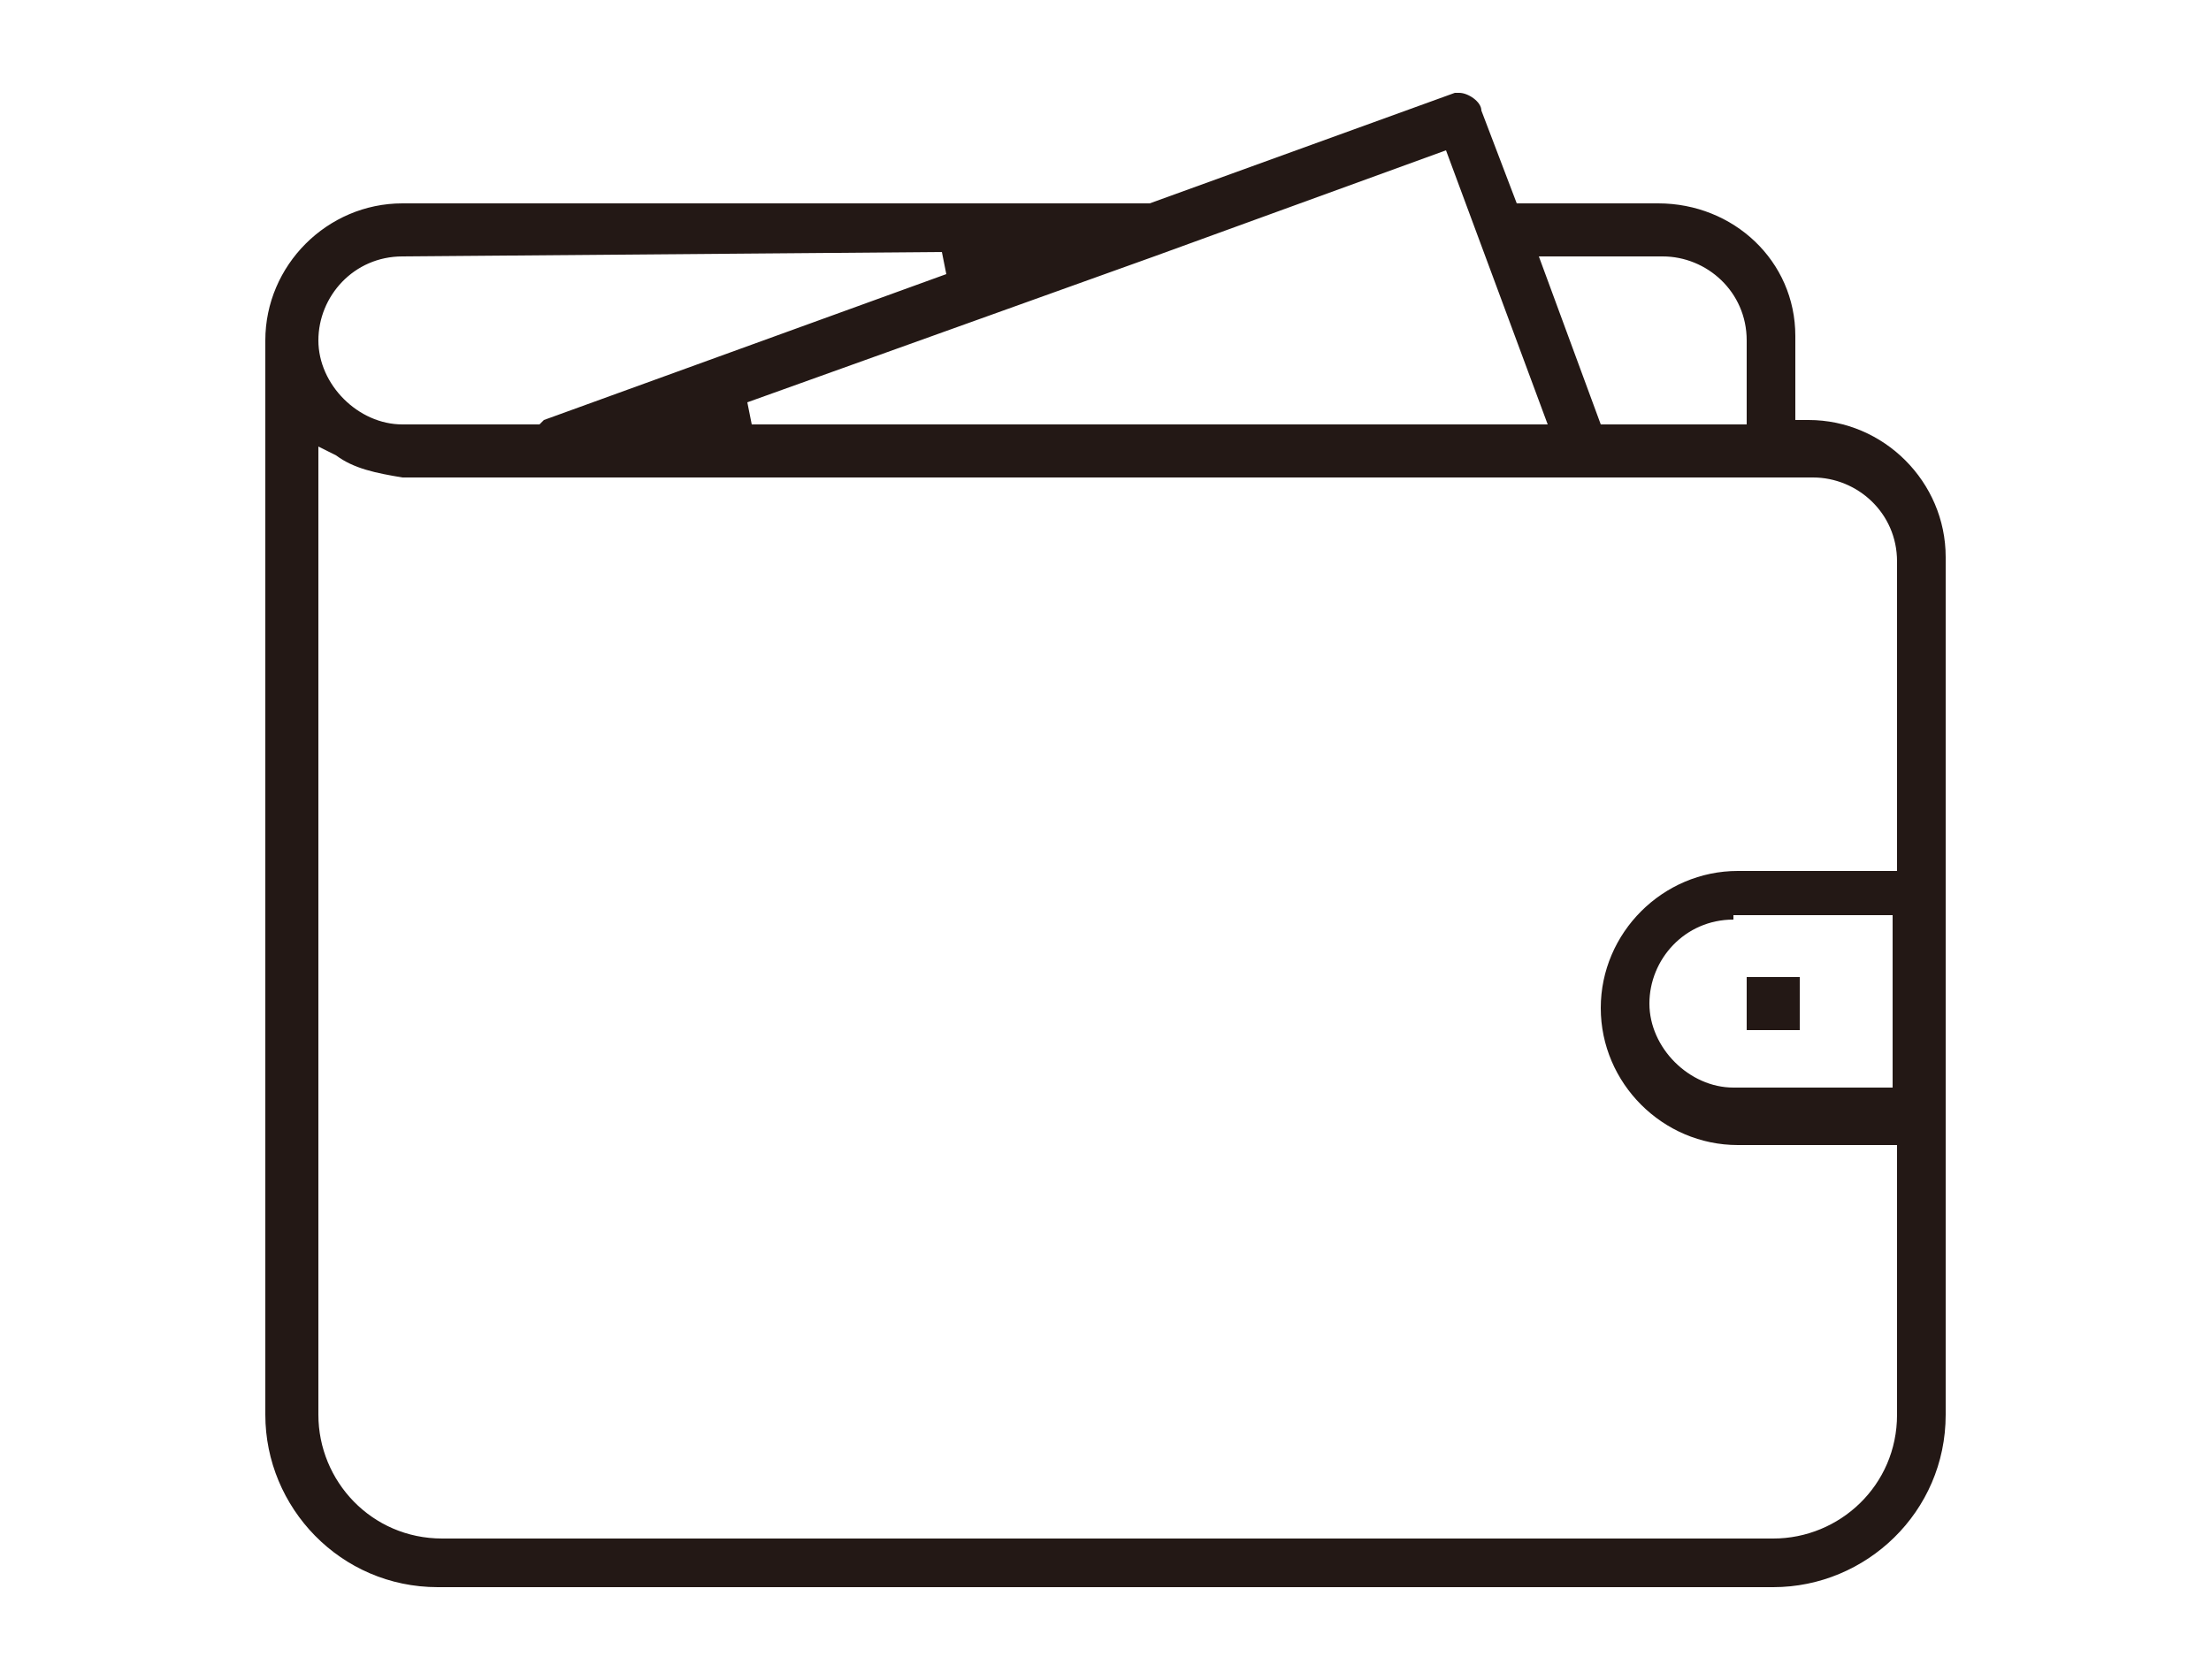 <?xml version="1.0" encoding="utf-8"?>
<!-- Generator: Adobe Illustrator 24.0.3, SVG Export Plug-In . SVG Version: 6.00 Build 0)  -->
<svg version="1.1" id="レイヤー_1" xmlns="http://www.w3.org/2000/svg" xmlns:xlink="http://www.w3.org/1999/xlink" x="0px"
	 y="0px" viewBox="0 0 50 38" style="enable-background:new 0 0 50 38;" xml:space="preserve">
<style type="text/css">
	.st0{fill-rule:evenodd;clip-rule:evenodd;fill:#231815;}
</style>
<title>アセット 13</title>
<g id="レイヤー_2_1_">
	<g id="レイヤー_1-2">
		<path class="st0" d="M9.9,35.9C7.7,35.9,6,34.1,6,32l0,0V7.7C6,6,7.4,4.6,9.1,4.6H26l6.9-2.5H33c0.2,0,0.5,0.2,0.5,0.4l0.8,2.1
			h3.2c1.7,0,3.1,1.3,3.1,3l0,0v1.9h0.3c1.7,0,3.1,1.4,3.1,3.1V32c0,2.2-1.8,3.9-3.9,3.9H9.9z M7.2,32c0,1.5,1.2,2.8,2.8,2.8h30.1
			c1.5,0,2.8-1.2,2.8-2.8v-6.1h-3.6c-1.7,0-3.1-1.4-3.1-3.1s1.4-3.1,3.1-3.1h3.6v-7c0-1.1-0.9-1.9-1.9-1.9H9.1
			c-0.6-0.1-1.1-0.2-1.5-0.5l-0.4-0.2V32z M39.2,20.8c-1.1,0-1.9,0.9-1.9,1.9s0.9,1.9,1.9,1.9h3.6v-3.9h-3.6V20.8z M36.2,9.6h3.3
			V7.7c0-1.1-0.9-1.9-1.9-1.9h-2.8L36.2,9.6z M16.9,9.1L17,9.6h18l-2.3-6.2l-6.6,2.4L16.9,9.1z M9.1,5.8C8,5.8,7.2,6.7,7.2,7.7
			s0.9,1.9,1.9,1.9l0,0h3.1l0.1-0.1l9.1-3.3l-0.1-0.5L9.1,5.8z M39.5,23.3v-1.2h1.2v1.2H39.5z"/>
	</g>
</g>
</svg>
